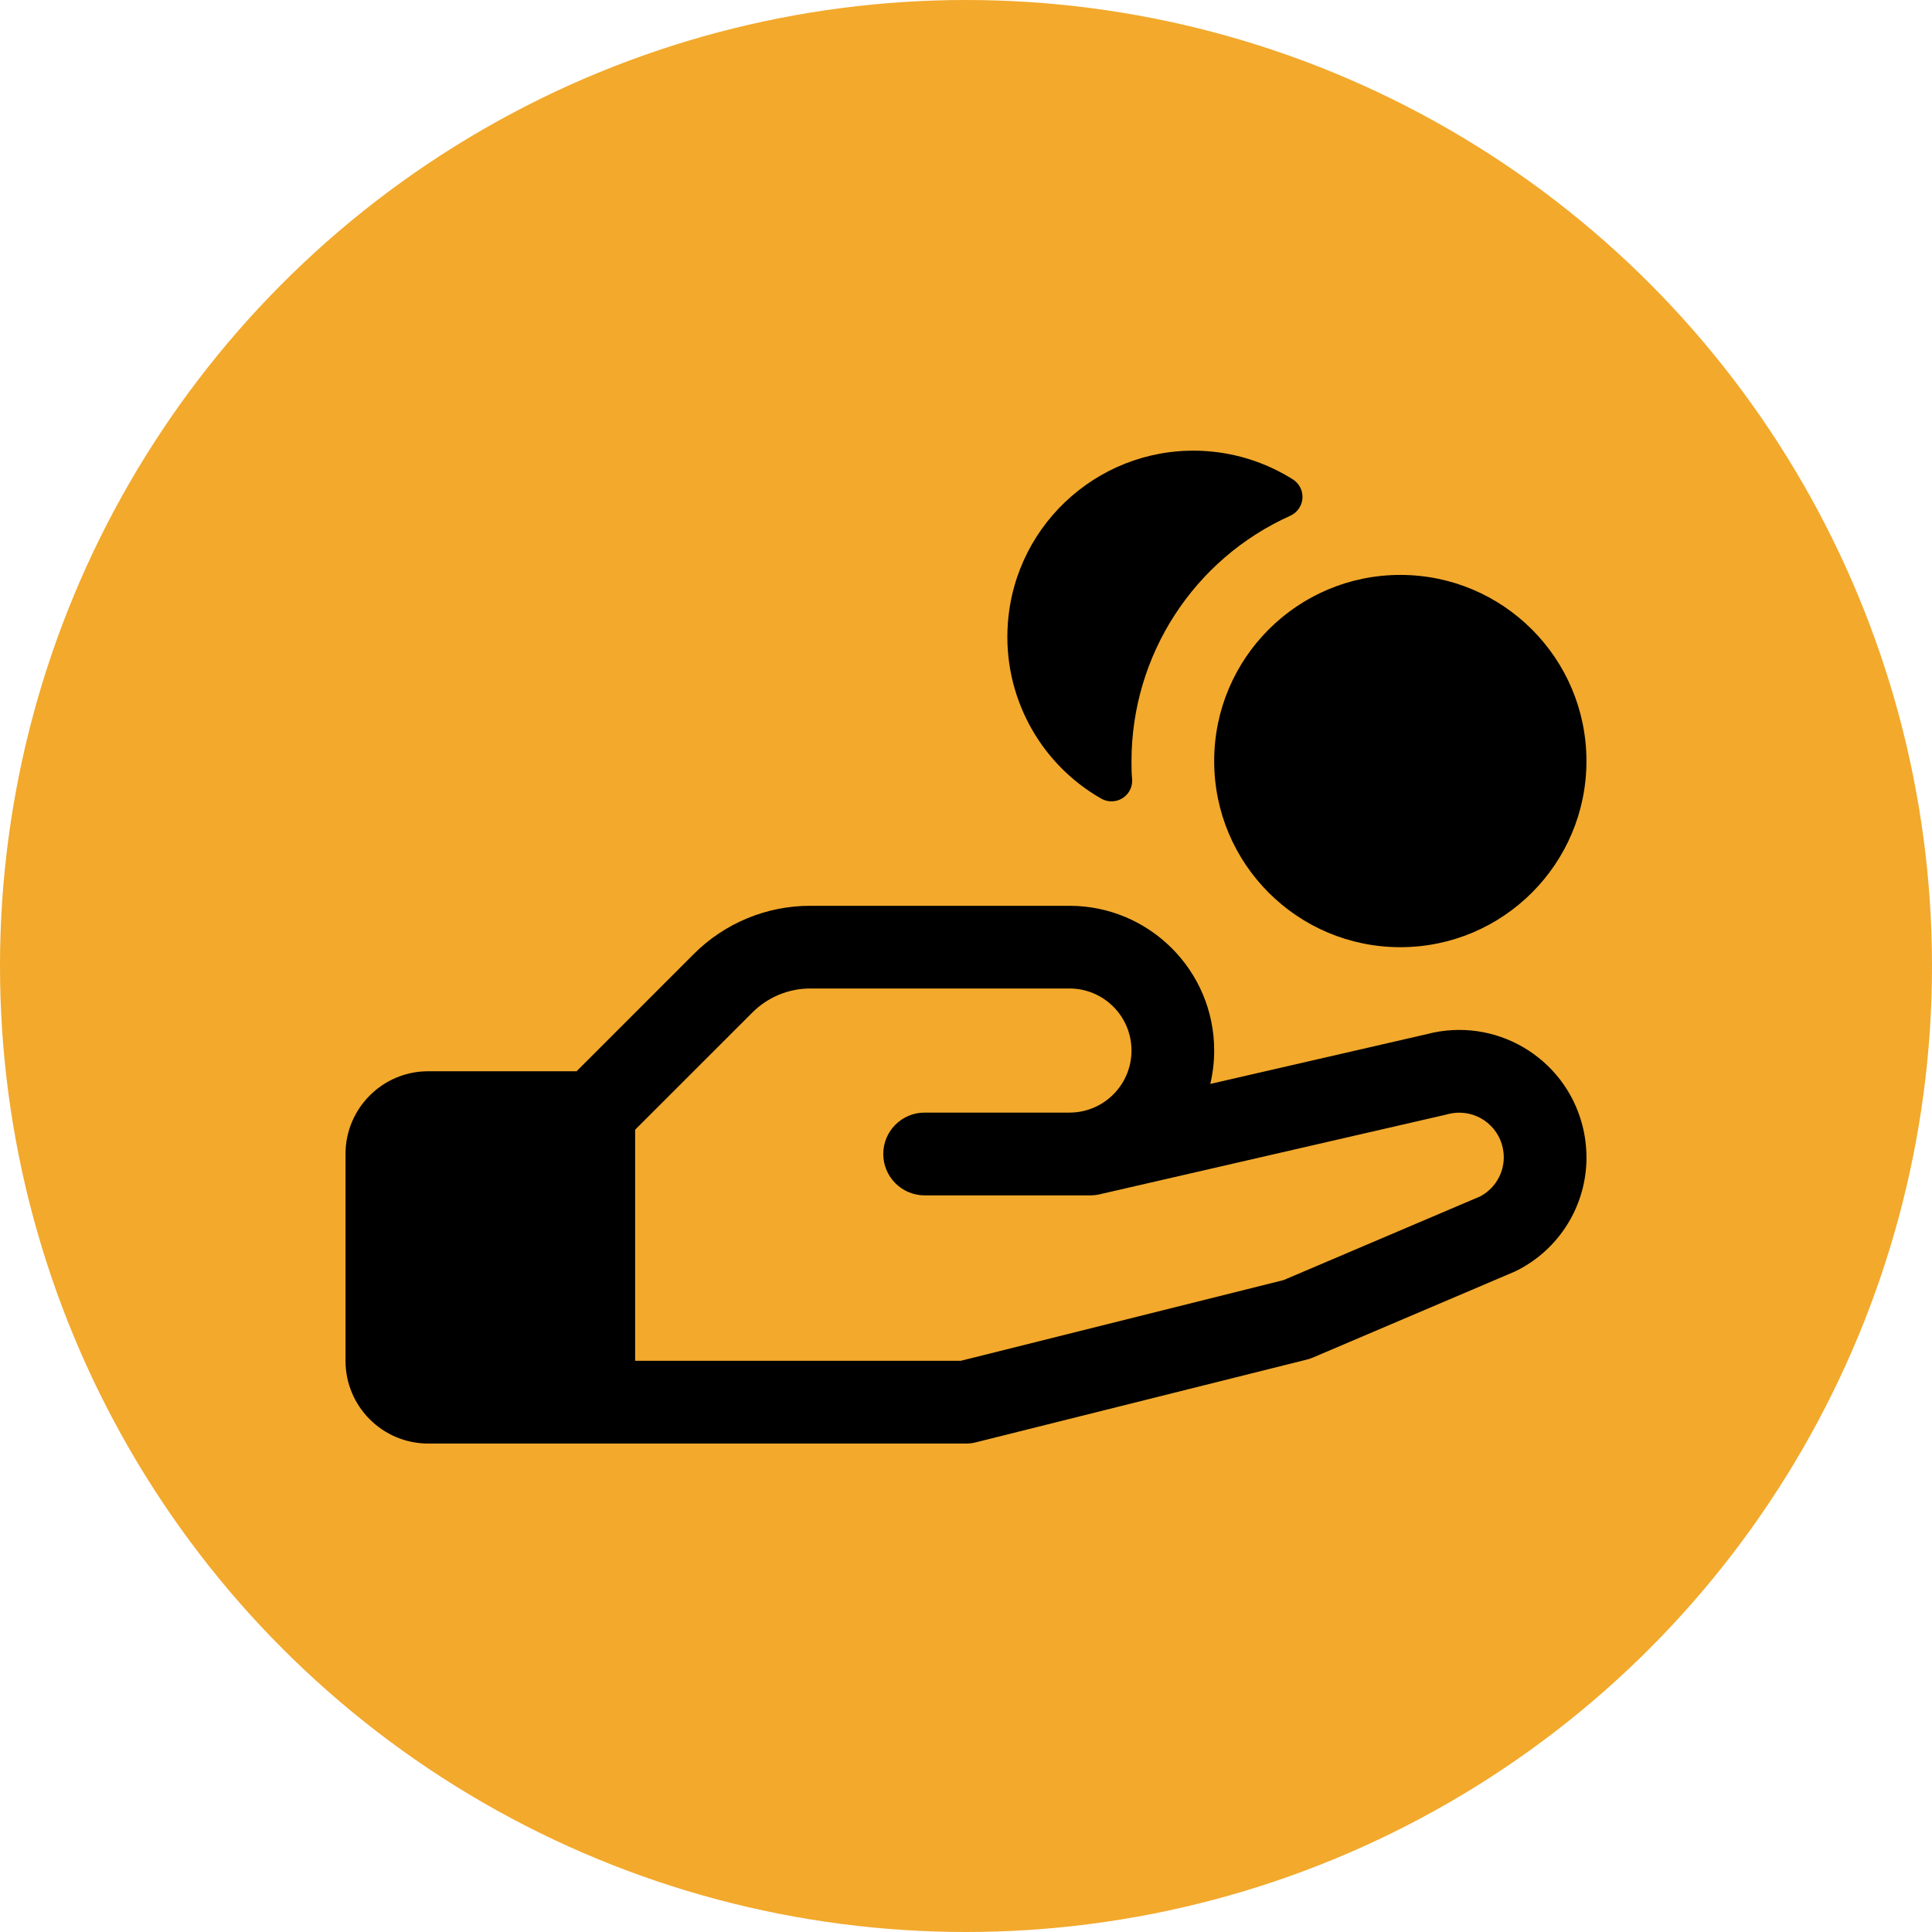 <svg xmlns="http://www.w3.org/2000/svg" id="Capa_2" data-name="Capa 2" viewBox="0 0 500 500"><defs><style>      .cls-1 {        fill: #f2a92c;      }    </style></defs><g id="Capa_1-2" data-name="Capa 1"><circle class="cls-1" cx="250" cy="250" r="250"></circle><path d="M260.83,161.34c1.92-26.54,24.98-46.5,51.52-44.58,7.93.57,15.59,3.1,22.31,7.35,2.47,1.62,3.17,4.94,1.55,7.41-.56.86-1.36,1.54-2.3,1.96-24.99,11.24-41.06,36.08-41.08,63.48,0,1.57,0,3.13.16,4.67.22,2.95-1.98,5.52-4.93,5.74-1.08.08-2.16-.17-3.1-.71-16.09-9.21-25.48-26.83-24.13-45.32ZM410.58,299.47c.04,12.48-7.02,23.9-18.2,29.44l-.59.27-51.96,22.13c-.51.23-1.05.41-1.59.54l-85.64,21.41c-.85.22-1.72.33-2.6.33H110.83c-11.82,0-21.41-9.59-21.41-21.41v-53.53c0-11.82,9.59-21.41,21.41-21.41h38.39l30.27-30.28c8.02-8.05,18.92-12.57,30.28-12.54h66.99c20.69,0,37.47,16.77,37.47,37.46,0,2.91-.34,5.81-1.01,8.64l55.99-12.87c17.58-4.66,35.61,5.82,40.26,23.4.73,2.75,1.1,5.58,1.1,8.42ZM389.17,299.47c0-6.36-5.17-11.52-11.53-11.51-1.02,0-2.03.14-3.01.4l-.41.11-89.66,20.62c-.79.18-1.59.27-2.4.27h-42.86c-5.91,0-10.71-4.79-10.71-10.71s4.79-10.71,10.71-10.71h37.47c8.87,0,16.06-7.19,16.06-16.06s-7.19-16.06-16.06-16.06h-66.99c-5.68-.02-11.13,2.24-15.13,6.28l-30.28,30.27v59.8h84.3l83.54-20.89,50.85-21.65c3.77-1.99,6.13-5.91,6.12-10.17ZM314.23,196.96c0,26.61,21.57,48.17,48.17,48.17s48.17-21.57,48.17-48.17-21.57-48.17-48.17-48.17-48.17,21.57-48.17,48.17Z"></path></g></svg>